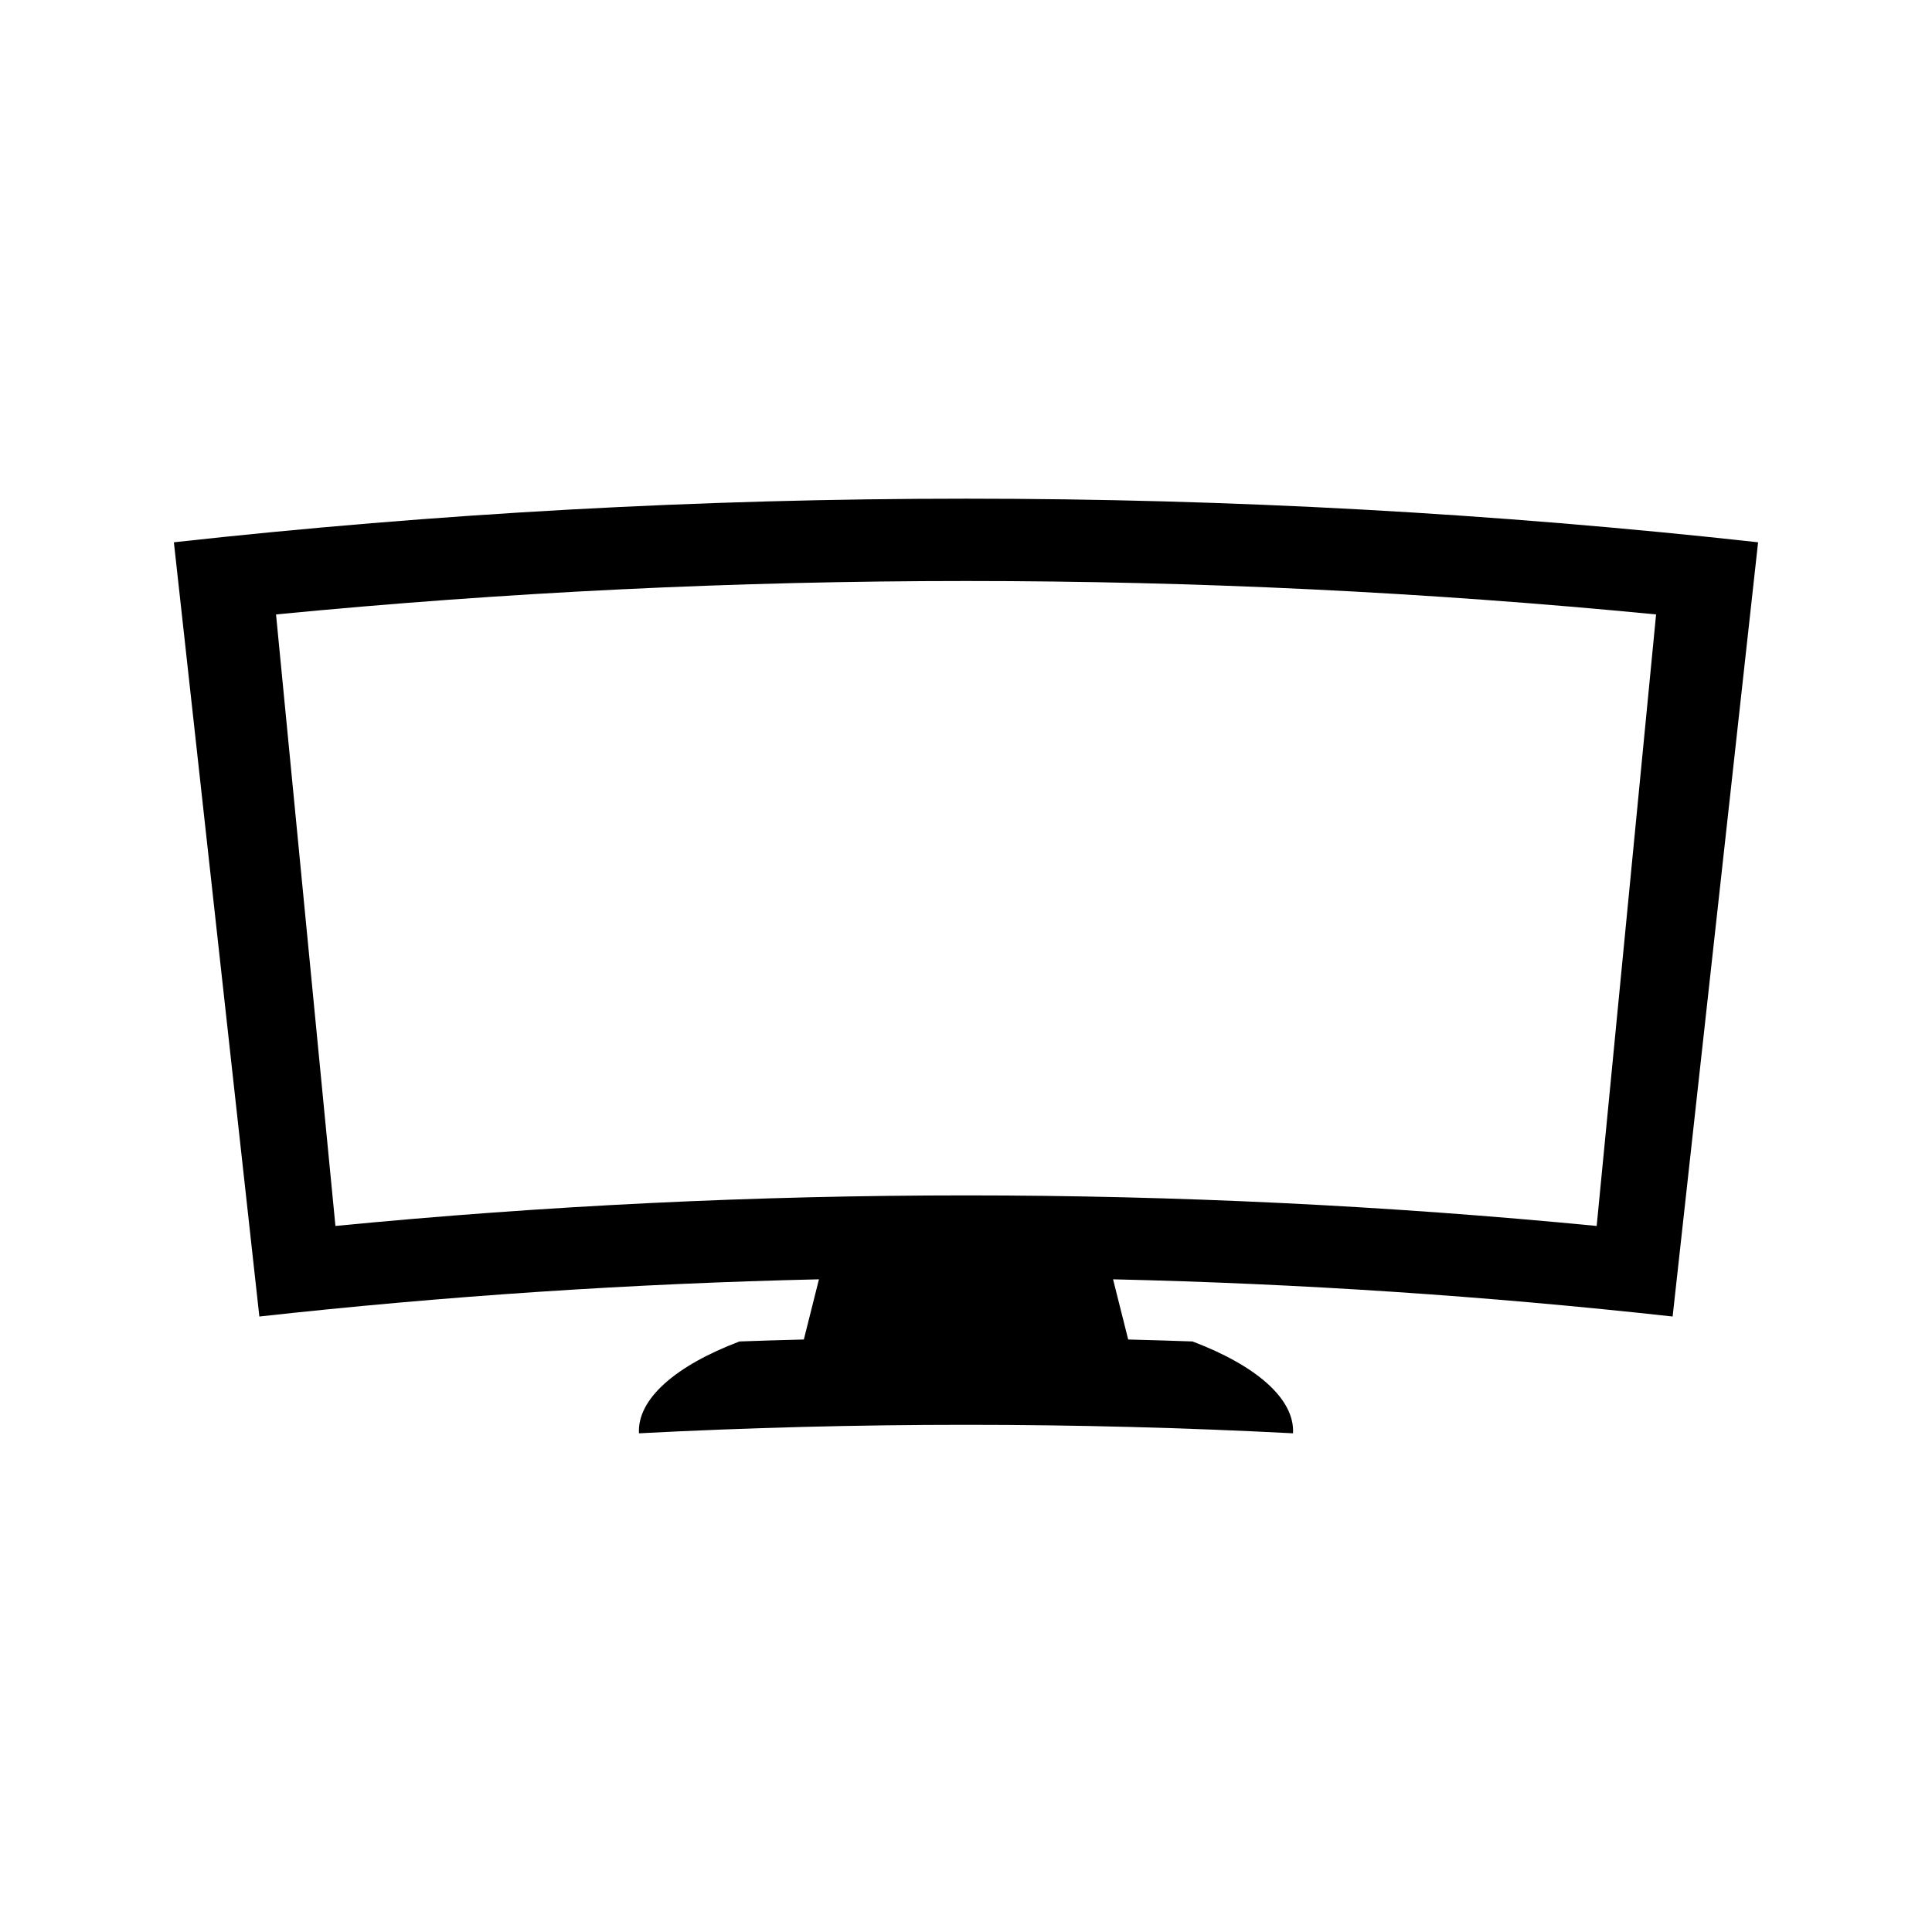 <?xml version="1.0" encoding="UTF-8"?>
<!-- Uploaded to: SVG Repo, www.svgrepo.com, Generator: SVG Repo Mixer Tools -->
<svg fill="#000000" width="800px" height="800px" version="1.1" viewBox="144 144 512 512" xmlns="http://www.w3.org/2000/svg">
 <path d="m609.92 287.71c-139.52-15.406-280.32-15.406-419.84 0 7.547 68.391 15.098 136.79 22.652 205.18 49.305-5.449 98.789-8.727 148.3-9.859-1.348 5.316-2.688 10.629-4.008 15.949-5.684 0.141-11.367 0.316-17.051 0.52-16.902 6.398-27.121 15.223-26.641 24.34 57.738-3 115.59-3 173.33 0 0.488-9.109-9.73-17.941-26.641-24.34-5.68-0.203-11.355-0.371-17.039-0.52-1.324-5.32-2.66-10.633-4.008-15.949 49.516 1.133 98.988 4.414 148.29 9.859 7.551-68.398 15.102-136.79 22.648-205.18zm-42.785 181.18h-0.012c-111.15-10.797-223.09-10.797-334.23 0-5.246-54.023-10.496-108.04-15.742-162.06 121.62-11.812 244.11-11.812 365.73 0-5.246 54.02-10.496 108.04-15.742 162.06z"/>
</svg>